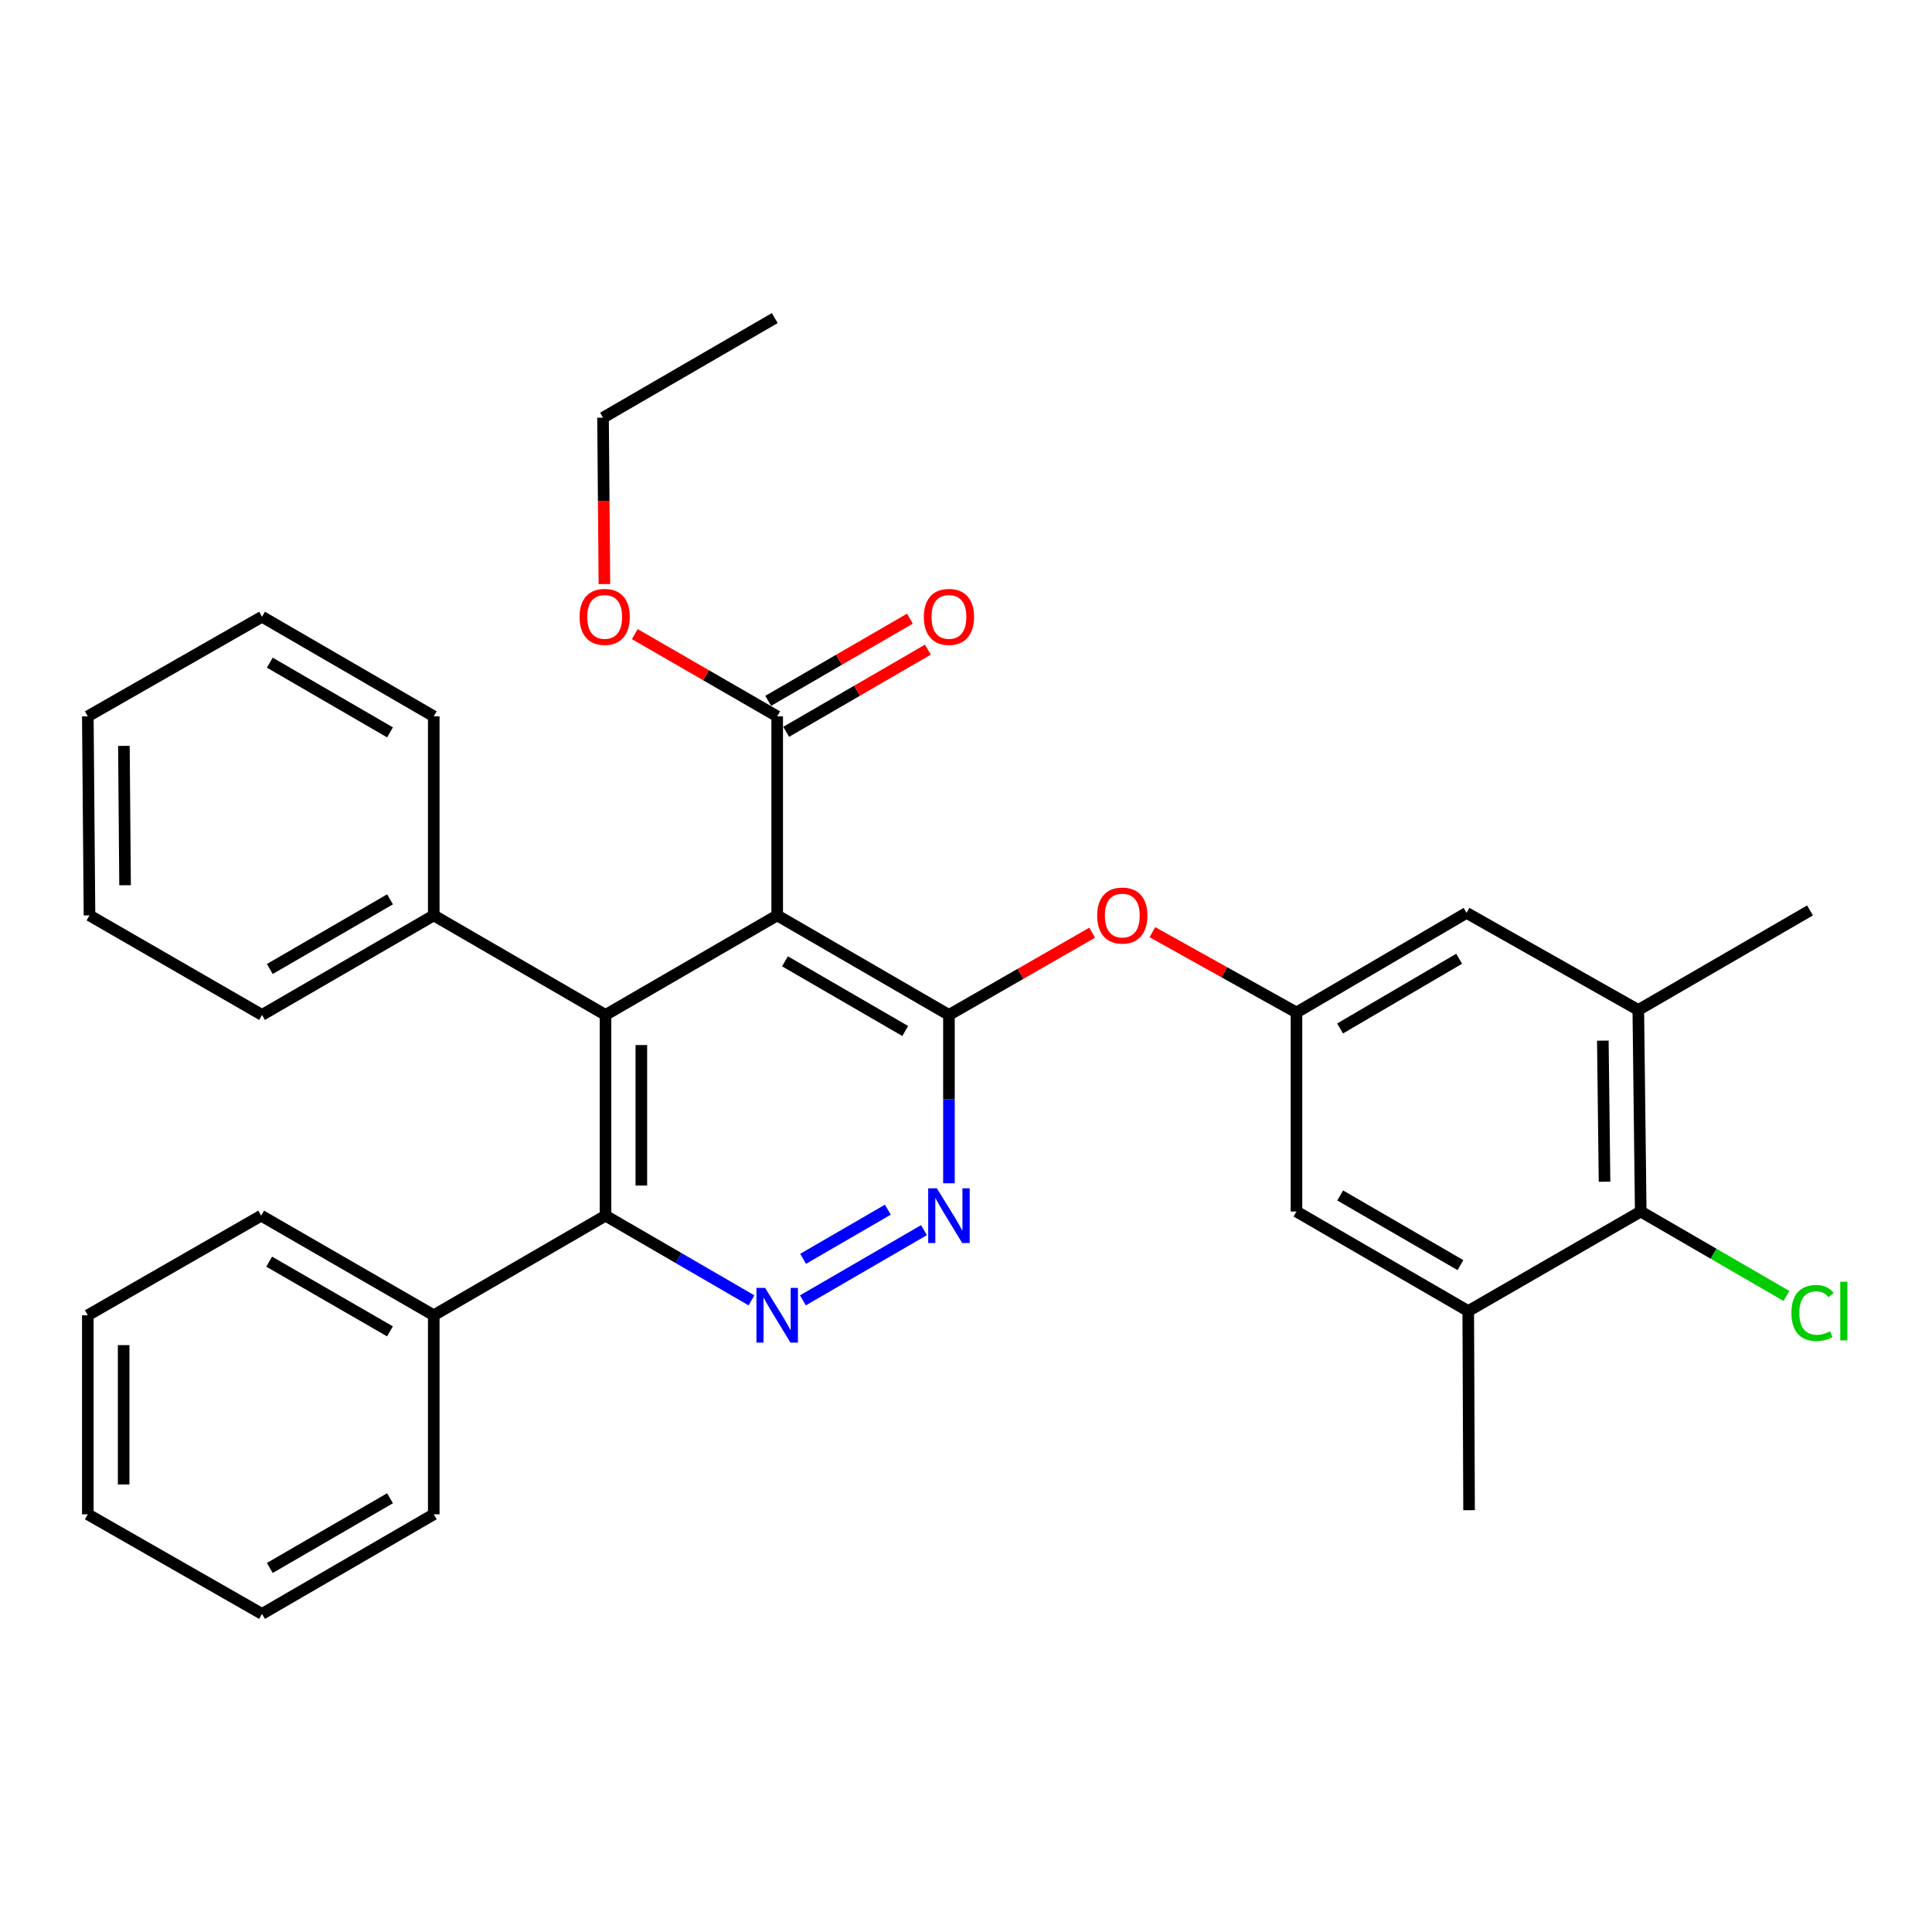<?xml version='1.0' encoding='iso-8859-1'?>
<svg version='1.1' baseProfile='full'
              xmlns='http://www.w3.org/2000/svg'
                      xmlns:rdkit='http://www.rdkit.org/xml'
                      xmlns:xlink='http://www.w3.org/1999/xlink'
                  xml:space='preserve'
width='1000px' height='1000px' viewBox='0 0 1000 1000'>
<!-- END OF HEADER -->
<rect style='opacity:1.0;fill:#FFFFFF;stroke:none' width='1000' height='1000' x='0' y='0'> </rect>
<path class='bond-0' d='M 402.273,473.808 L 491.174,525.327' style='fill:none;fill-rule:evenodd;stroke:#000000;stroke-width:6px;stroke-linecap:butt;stroke-linejoin:miter;stroke-opacity:1' />
<path class='bond-0' d='M 406.309,497.583 L 468.54,533.646' style='fill:none;fill-rule:evenodd;stroke:#000000;stroke-width:6px;stroke-linecap:butt;stroke-linejoin:miter;stroke-opacity:1' />
<path class='bond-1' d='M 402.273,473.808 L 313.414,525.327' style='fill:none;fill-rule:evenodd;stroke:#000000;stroke-width:6px;stroke-linecap:butt;stroke-linejoin:miter;stroke-opacity:1' />
<path class='bond-5' d='M 402.273,473.808 L 402.273,370.77' style='fill:none;fill-rule:evenodd;stroke:#000000;stroke-width:6px;stroke-linecap:butt;stroke-linejoin:miter;stroke-opacity:1' />
<path class='bond-3' d='M 491.174,525.327 L 491.174,568.899' style='fill:none;fill-rule:evenodd;stroke:#000000;stroke-width:6px;stroke-linecap:butt;stroke-linejoin:miter;stroke-opacity:1' />
<path class='bond-3' d='M 491.174,568.899 L 491.174,612.472' style='fill:none;fill-rule:evenodd;stroke:#0000FF;stroke-width:6px;stroke-linecap:butt;stroke-linejoin:miter;stroke-opacity:1' />
<path class='bond-6' d='M 491.174,525.327 L 528.243,504.042' style='fill:none;fill-rule:evenodd;stroke:#000000;stroke-width:6px;stroke-linecap:butt;stroke-linejoin:miter;stroke-opacity:1' />
<path class='bond-6' d='M 528.243,504.042 L 565.313,482.757' style='fill:none;fill-rule:evenodd;stroke:#FF0000;stroke-width:6px;stroke-linecap:butt;stroke-linejoin:miter;stroke-opacity:1' />
<path class='bond-4' d='M 313.414,525.327 L 313.414,629.23' style='fill:none;fill-rule:evenodd;stroke:#000000;stroke-width:6px;stroke-linecap:butt;stroke-linejoin:miter;stroke-opacity:1' />
<path class='bond-4' d='M 331.961,540.912 L 331.961,613.644' style='fill:none;fill-rule:evenodd;stroke:#000000;stroke-width:6px;stroke-linecap:butt;stroke-linejoin:miter;stroke-opacity:1' />
<path class='bond-13' d='M 313.414,525.327 L 224.513,473.808' style='fill:none;fill-rule:evenodd;stroke:#000000;stroke-width:6px;stroke-linecap:butt;stroke-linejoin:miter;stroke-opacity:1' />
<path class='bond-2' d='M 388.965,673.059 L 351.189,651.144' style='fill:none;fill-rule:evenodd;stroke:#0000FF;stroke-width:6px;stroke-linecap:butt;stroke-linejoin:miter;stroke-opacity:1' />
<path class='bond-2' d='M 351.189,651.144 L 313.414,629.23' style='fill:none;fill-rule:evenodd;stroke:#000000;stroke-width:6px;stroke-linecap:butt;stroke-linejoin:miter;stroke-opacity:1' />
<path class='bond-32' d='M 415.582,673.062 L 478.25,636.724' style='fill:none;fill-rule:evenodd;stroke:#0000FF;stroke-width:6px;stroke-linecap:butt;stroke-linejoin:miter;stroke-opacity:1' />
<path class='bond-32' d='M 415.679,651.567 L 459.546,626.13' style='fill:none;fill-rule:evenodd;stroke:#0000FF;stroke-width:6px;stroke-linecap:butt;stroke-linejoin:miter;stroke-opacity:1' />
<path class='bond-14' d='M 313.414,629.23 L 224.513,680.779' style='fill:none;fill-rule:evenodd;stroke:#000000;stroke-width:6px;stroke-linecap:butt;stroke-linejoin:miter;stroke-opacity:1' />
<path class='bond-15' d='M 406.925,378.793 L 443.591,357.532' style='fill:none;fill-rule:evenodd;stroke:#000000;stroke-width:6px;stroke-linecap:butt;stroke-linejoin:miter;stroke-opacity:1' />
<path class='bond-15' d='M 443.591,357.532 L 480.257,336.271' style='fill:none;fill-rule:evenodd;stroke:#FF0000;stroke-width:6px;stroke-linecap:butt;stroke-linejoin:miter;stroke-opacity:1' />
<path class='bond-15' d='M 397.622,362.748 L 434.287,341.487' style='fill:none;fill-rule:evenodd;stroke:#000000;stroke-width:6px;stroke-linecap:butt;stroke-linejoin:miter;stroke-opacity:1' />
<path class='bond-15' d='M 434.287,341.487 L 470.953,320.226' style='fill:none;fill-rule:evenodd;stroke:#FF0000;stroke-width:6px;stroke-linecap:butt;stroke-linejoin:miter;stroke-opacity:1' />
<path class='bond-17' d='M 402.273,370.77 L 365.416,349.492' style='fill:none;fill-rule:evenodd;stroke:#000000;stroke-width:6px;stroke-linecap:butt;stroke-linejoin:miter;stroke-opacity:1' />
<path class='bond-17' d='M 365.416,349.492 L 328.559,328.214' style='fill:none;fill-rule:evenodd;stroke:#FF0000;stroke-width:6px;stroke-linecap:butt;stroke-linejoin:miter;stroke-opacity:1' />
<path class='bond-10' d='M 596.479,482.493 L 633.763,503.276' style='fill:none;fill-rule:evenodd;stroke:#FF0000;stroke-width:6px;stroke-linecap:butt;stroke-linejoin:miter;stroke-opacity:1' />
<path class='bond-10' d='M 633.763,503.276 L 671.047,524.059' style='fill:none;fill-rule:evenodd;stroke:#000000;stroke-width:6px;stroke-linecap:butt;stroke-linejoin:miter;stroke-opacity:1' />
<path class='bond-7' d='M 849.24,627.086 L 847.983,522.761' style='fill:none;fill-rule:evenodd;stroke:#000000;stroke-width:6px;stroke-linecap:butt;stroke-linejoin:miter;stroke-opacity:1' />
<path class='bond-7' d='M 830.506,611.661 L 829.626,538.633' style='fill:none;fill-rule:evenodd;stroke:#000000;stroke-width:6px;stroke-linecap:butt;stroke-linejoin:miter;stroke-opacity:1' />
<path class='bond-16' d='M 849.24,627.086 L 886.951,648.938' style='fill:none;fill-rule:evenodd;stroke:#000000;stroke-width:6px;stroke-linecap:butt;stroke-linejoin:miter;stroke-opacity:1' />
<path class='bond-16' d='M 886.951,648.938 L 924.662,670.789' style='fill:none;fill-rule:evenodd;stroke:#00CC00;stroke-width:6px;stroke-linecap:butt;stroke-linejoin:miter;stroke-opacity:1' />
<path class='bond-34' d='M 849.24,627.086 L 759.958,678.605' style='fill:none;fill-rule:evenodd;stroke:#000000;stroke-width:6px;stroke-linecap:butt;stroke-linejoin:miter;stroke-opacity:1' />
<path class='bond-8' d='M 759.958,678.605 L 671.047,627.086' style='fill:none;fill-rule:evenodd;stroke:#000000;stroke-width:6px;stroke-linecap:butt;stroke-linejoin:miter;stroke-opacity:1' />
<path class='bond-8' d='M 755.92,654.83 L 693.682,618.767' style='fill:none;fill-rule:evenodd;stroke:#000000;stroke-width:6px;stroke-linecap:butt;stroke-linejoin:miter;stroke-opacity:1' />
<path class='bond-18' d='M 759.958,678.605 L 760.39,781.674' style='fill:none;fill-rule:evenodd;stroke:#000000;stroke-width:6px;stroke-linecap:butt;stroke-linejoin:miter;stroke-opacity:1' />
<path class='bond-9' d='M 847.983,522.761 L 759.092,472.51' style='fill:none;fill-rule:evenodd;stroke:#000000;stroke-width:6px;stroke-linecap:butt;stroke-linejoin:miter;stroke-opacity:1' />
<path class='bond-19' d='M 847.983,522.761 L 936.852,471.242' style='fill:none;fill-rule:evenodd;stroke:#000000;stroke-width:6px;stroke-linecap:butt;stroke-linejoin:miter;stroke-opacity:1' />
<path class='bond-11' d='M 671.047,524.059 L 671.047,627.086' style='fill:none;fill-rule:evenodd;stroke:#000000;stroke-width:6px;stroke-linecap:butt;stroke-linejoin:miter;stroke-opacity:1' />
<path class='bond-12' d='M 671.047,524.059 L 759.092,472.51' style='fill:none;fill-rule:evenodd;stroke:#000000;stroke-width:6px;stroke-linecap:butt;stroke-linejoin:miter;stroke-opacity:1' />
<path class='bond-12' d='M 693.624,532.332 L 755.256,496.247' style='fill:none;fill-rule:evenodd;stroke:#000000;stroke-width:6px;stroke-linecap:butt;stroke-linejoin:miter;stroke-opacity:1' />
<path class='bond-20' d='M 224.513,473.808 L 135.623,525.327' style='fill:none;fill-rule:evenodd;stroke:#000000;stroke-width:6px;stroke-linecap:butt;stroke-linejoin:miter;stroke-opacity:1' />
<path class='bond-20' d='M 201.879,465.489 L 139.656,501.552' style='fill:none;fill-rule:evenodd;stroke:#000000;stroke-width:6px;stroke-linecap:butt;stroke-linejoin:miter;stroke-opacity:1' />
<path class='bond-21' d='M 224.513,473.808 L 224.513,370.77' style='fill:none;fill-rule:evenodd;stroke:#000000;stroke-width:6px;stroke-linecap:butt;stroke-linejoin:miter;stroke-opacity:1' />
<path class='bond-22' d='M 224.513,680.779 L 135.19,629.23' style='fill:none;fill-rule:evenodd;stroke:#000000;stroke-width:6px;stroke-linecap:butt;stroke-linejoin:miter;stroke-opacity:1' />
<path class='bond-22' d='M 201.844,689.11 L 139.318,653.026' style='fill:none;fill-rule:evenodd;stroke:#000000;stroke-width:6px;stroke-linecap:butt;stroke-linejoin:miter;stroke-opacity:1' />
<path class='bond-23' d='M 224.513,680.779 L 224.513,783.806' style='fill:none;fill-rule:evenodd;stroke:#000000;stroke-width:6px;stroke-linecap:butt;stroke-linejoin:miter;stroke-opacity:1' />
<path class='bond-24' d='M 312.841,302.325 L 312.483,259.259' style='fill:none;fill-rule:evenodd;stroke:#FF0000;stroke-width:6px;stroke-linecap:butt;stroke-linejoin:miter;stroke-opacity:1' />
<path class='bond-24' d='M 312.483,259.259 L 312.126,216.194' style='fill:none;fill-rule:evenodd;stroke:#000000;stroke-width:6px;stroke-linecap:butt;stroke-linejoin:miter;stroke-opacity:1' />
<path class='bond-29' d='M 135.623,525.327 L 46.32,473.808' style='fill:none;fill-rule:evenodd;stroke:#000000;stroke-width:6px;stroke-linecap:butt;stroke-linejoin:miter;stroke-opacity:1' />
<path class='bond-28' d='M 224.513,370.77 L 135.623,319.221' style='fill:none;fill-rule:evenodd;stroke:#000000;stroke-width:6px;stroke-linecap:butt;stroke-linejoin:miter;stroke-opacity:1' />
<path class='bond-28' d='M 201.875,379.082 L 139.652,342.997' style='fill:none;fill-rule:evenodd;stroke:#000000;stroke-width:6px;stroke-linecap:butt;stroke-linejoin:miter;stroke-opacity:1' />
<path class='bond-27' d='M 135.19,629.23 L 45.455,680.779' style='fill:none;fill-rule:evenodd;stroke:#000000;stroke-width:6px;stroke-linecap:butt;stroke-linejoin:miter;stroke-opacity:1' />
<path class='bond-26' d='M 224.513,783.806 L 135.623,835.356' style='fill:none;fill-rule:evenodd;stroke:#000000;stroke-width:6px;stroke-linecap:butt;stroke-linejoin:miter;stroke-opacity:1' />
<path class='bond-26' d='M 201.875,775.495 L 139.652,811.58' style='fill:none;fill-rule:evenodd;stroke:#000000;stroke-width:6px;stroke-linecap:butt;stroke-linejoin:miter;stroke-opacity:1' />
<path class='bond-25' d='M 312.126,216.194 L 401.016,164.644' style='fill:none;fill-rule:evenodd;stroke:#000000;stroke-width:6px;stroke-linecap:butt;stroke-linejoin:miter;stroke-opacity:1' />
<path class='bond-31' d='M 135.623,835.356 L 45.455,783.806' style='fill:none;fill-rule:evenodd;stroke:#000000;stroke-width:6px;stroke-linecap:butt;stroke-linejoin:miter;stroke-opacity:1' />
<path class='bond-35' d='M 45.455,680.779 L 45.455,783.806' style='fill:none;fill-rule:evenodd;stroke:#000000;stroke-width:6px;stroke-linecap:butt;stroke-linejoin:miter;stroke-opacity:1' />
<path class='bond-35' d='M 64.001,696.233 L 64.001,768.352' style='fill:none;fill-rule:evenodd;stroke:#000000;stroke-width:6px;stroke-linecap:butt;stroke-linejoin:miter;stroke-opacity:1' />
<path class='bond-30' d='M 135.623,319.221 L 45.455,370.77' style='fill:none;fill-rule:evenodd;stroke:#000000;stroke-width:6px;stroke-linecap:butt;stroke-linejoin:miter;stroke-opacity:1' />
<path class='bond-33' d='M 46.32,473.808 L 45.455,370.77' style='fill:none;fill-rule:evenodd;stroke:#000000;stroke-width:6px;stroke-linecap:butt;stroke-linejoin:miter;stroke-opacity:1' />
<path class='bond-33' d='M 64.736,458.196 L 64.13,386.07' style='fill:none;fill-rule:evenodd;stroke:#000000;stroke-width:6px;stroke-linecap:butt;stroke-linejoin:miter;stroke-opacity:1' />
<path  class='atom-3' d='M 396.013 666.619
L 405.293 681.619
Q 406.213 683.099, 407.693 685.779
Q 409.173 688.459, 409.253 688.619
L 409.253 666.619
L 413.013 666.619
L 413.013 694.939
L 409.133 694.939
L 399.173 678.539
Q 398.013 676.619, 396.773 674.419
Q 395.573 672.219, 395.213 671.539
L 395.213 694.939
L 391.533 694.939
L 391.533 666.619
L 396.013 666.619
' fill='#0000FF'/>
<path  class='atom-4' d='M 484.914 615.07
L 494.194 630.07
Q 495.114 631.55, 496.594 634.23
Q 498.074 636.91, 498.154 637.07
L 498.154 615.07
L 501.914 615.07
L 501.914 643.39
L 498.034 643.39
L 488.074 626.99
Q 486.914 625.07, 485.674 622.87
Q 484.474 620.67, 484.114 619.99
L 484.114 643.39
L 480.434 643.39
L 480.434 615.07
L 484.914 615.07
' fill='#0000FF'/>
<path  class='atom-7' d='M 567.899 473.888
Q 567.899 467.088, 571.259 463.288
Q 574.619 459.488, 580.899 459.488
Q 587.179 459.488, 590.539 463.288
Q 593.899 467.088, 593.899 473.888
Q 593.899 480.768, 590.499 484.688
Q 587.099 488.568, 580.899 488.568
Q 574.659 488.568, 571.259 484.688
Q 567.899 480.808, 567.899 473.888
M 580.899 485.368
Q 585.219 485.368, 587.539 482.488
Q 589.899 479.568, 589.899 473.888
Q 589.899 468.328, 587.539 465.528
Q 585.219 462.688, 580.899 462.688
Q 576.579 462.688, 574.219 465.488
Q 571.899 468.288, 571.899 473.888
Q 571.899 479.608, 574.219 482.488
Q 576.579 485.368, 580.899 485.368
' fill='#FF0000'/>
<path  class='atom-16' d='M 478.174 319.301
Q 478.174 312.501, 481.534 308.701
Q 484.894 304.901, 491.174 304.901
Q 497.454 304.901, 500.814 308.701
Q 504.174 312.501, 504.174 319.301
Q 504.174 326.181, 500.774 330.101
Q 497.374 333.981, 491.174 333.981
Q 484.934 333.981, 481.534 330.101
Q 478.174 326.221, 478.174 319.301
M 491.174 330.781
Q 495.494 330.781, 497.814 327.901
Q 500.174 324.981, 500.174 319.301
Q 500.174 313.741, 497.814 310.941
Q 495.494 308.101, 491.174 308.101
Q 486.854 308.101, 484.494 310.901
Q 482.174 313.701, 482.174 319.301
Q 482.174 325.021, 484.494 327.901
Q 486.854 330.781, 491.174 330.781
' fill='#FF0000'/>
<path  class='atom-17' d='M 927.231 679.585
Q 927.231 672.545, 930.511 668.865
Q 933.831 665.145, 940.111 665.145
Q 945.951 665.145, 949.071 669.265
L 946.431 671.425
Q 944.151 668.425, 940.111 668.425
Q 935.831 668.425, 933.551 671.305
Q 931.311 674.145, 931.311 679.585
Q 931.311 685.185, 933.631 688.065
Q 935.991 690.945, 940.551 690.945
Q 943.671 690.945, 947.311 689.065
L 948.431 692.065
Q 946.951 693.025, 944.711 693.585
Q 942.471 694.145, 939.991 694.145
Q 933.831 694.145, 930.511 690.385
Q 927.231 686.625, 927.231 679.585
' fill='#00CC00'/>
<path  class='atom-17' d='M 952.511 663.425
L 956.191 663.425
L 956.191 693.785
L 952.511 693.785
L 952.511 663.425
' fill='#00CC00'/>
<path  class='atom-18' d='M 299.981 319.301
Q 299.981 312.501, 303.341 308.701
Q 306.701 304.901, 312.981 304.901
Q 319.261 304.901, 322.621 308.701
Q 325.981 312.501, 325.981 319.301
Q 325.981 326.181, 322.581 330.101
Q 319.181 333.981, 312.981 333.981
Q 306.741 333.981, 303.341 330.101
Q 299.981 326.221, 299.981 319.301
M 312.981 330.781
Q 317.301 330.781, 319.621 327.901
Q 321.981 324.981, 321.981 319.301
Q 321.981 313.741, 319.621 310.941
Q 317.301 308.101, 312.981 308.101
Q 308.661 308.101, 306.301 310.901
Q 303.981 313.701, 303.981 319.301
Q 303.981 325.021, 306.301 327.901
Q 308.661 330.781, 312.981 330.781
' fill='#FF0000'/>
</svg>
